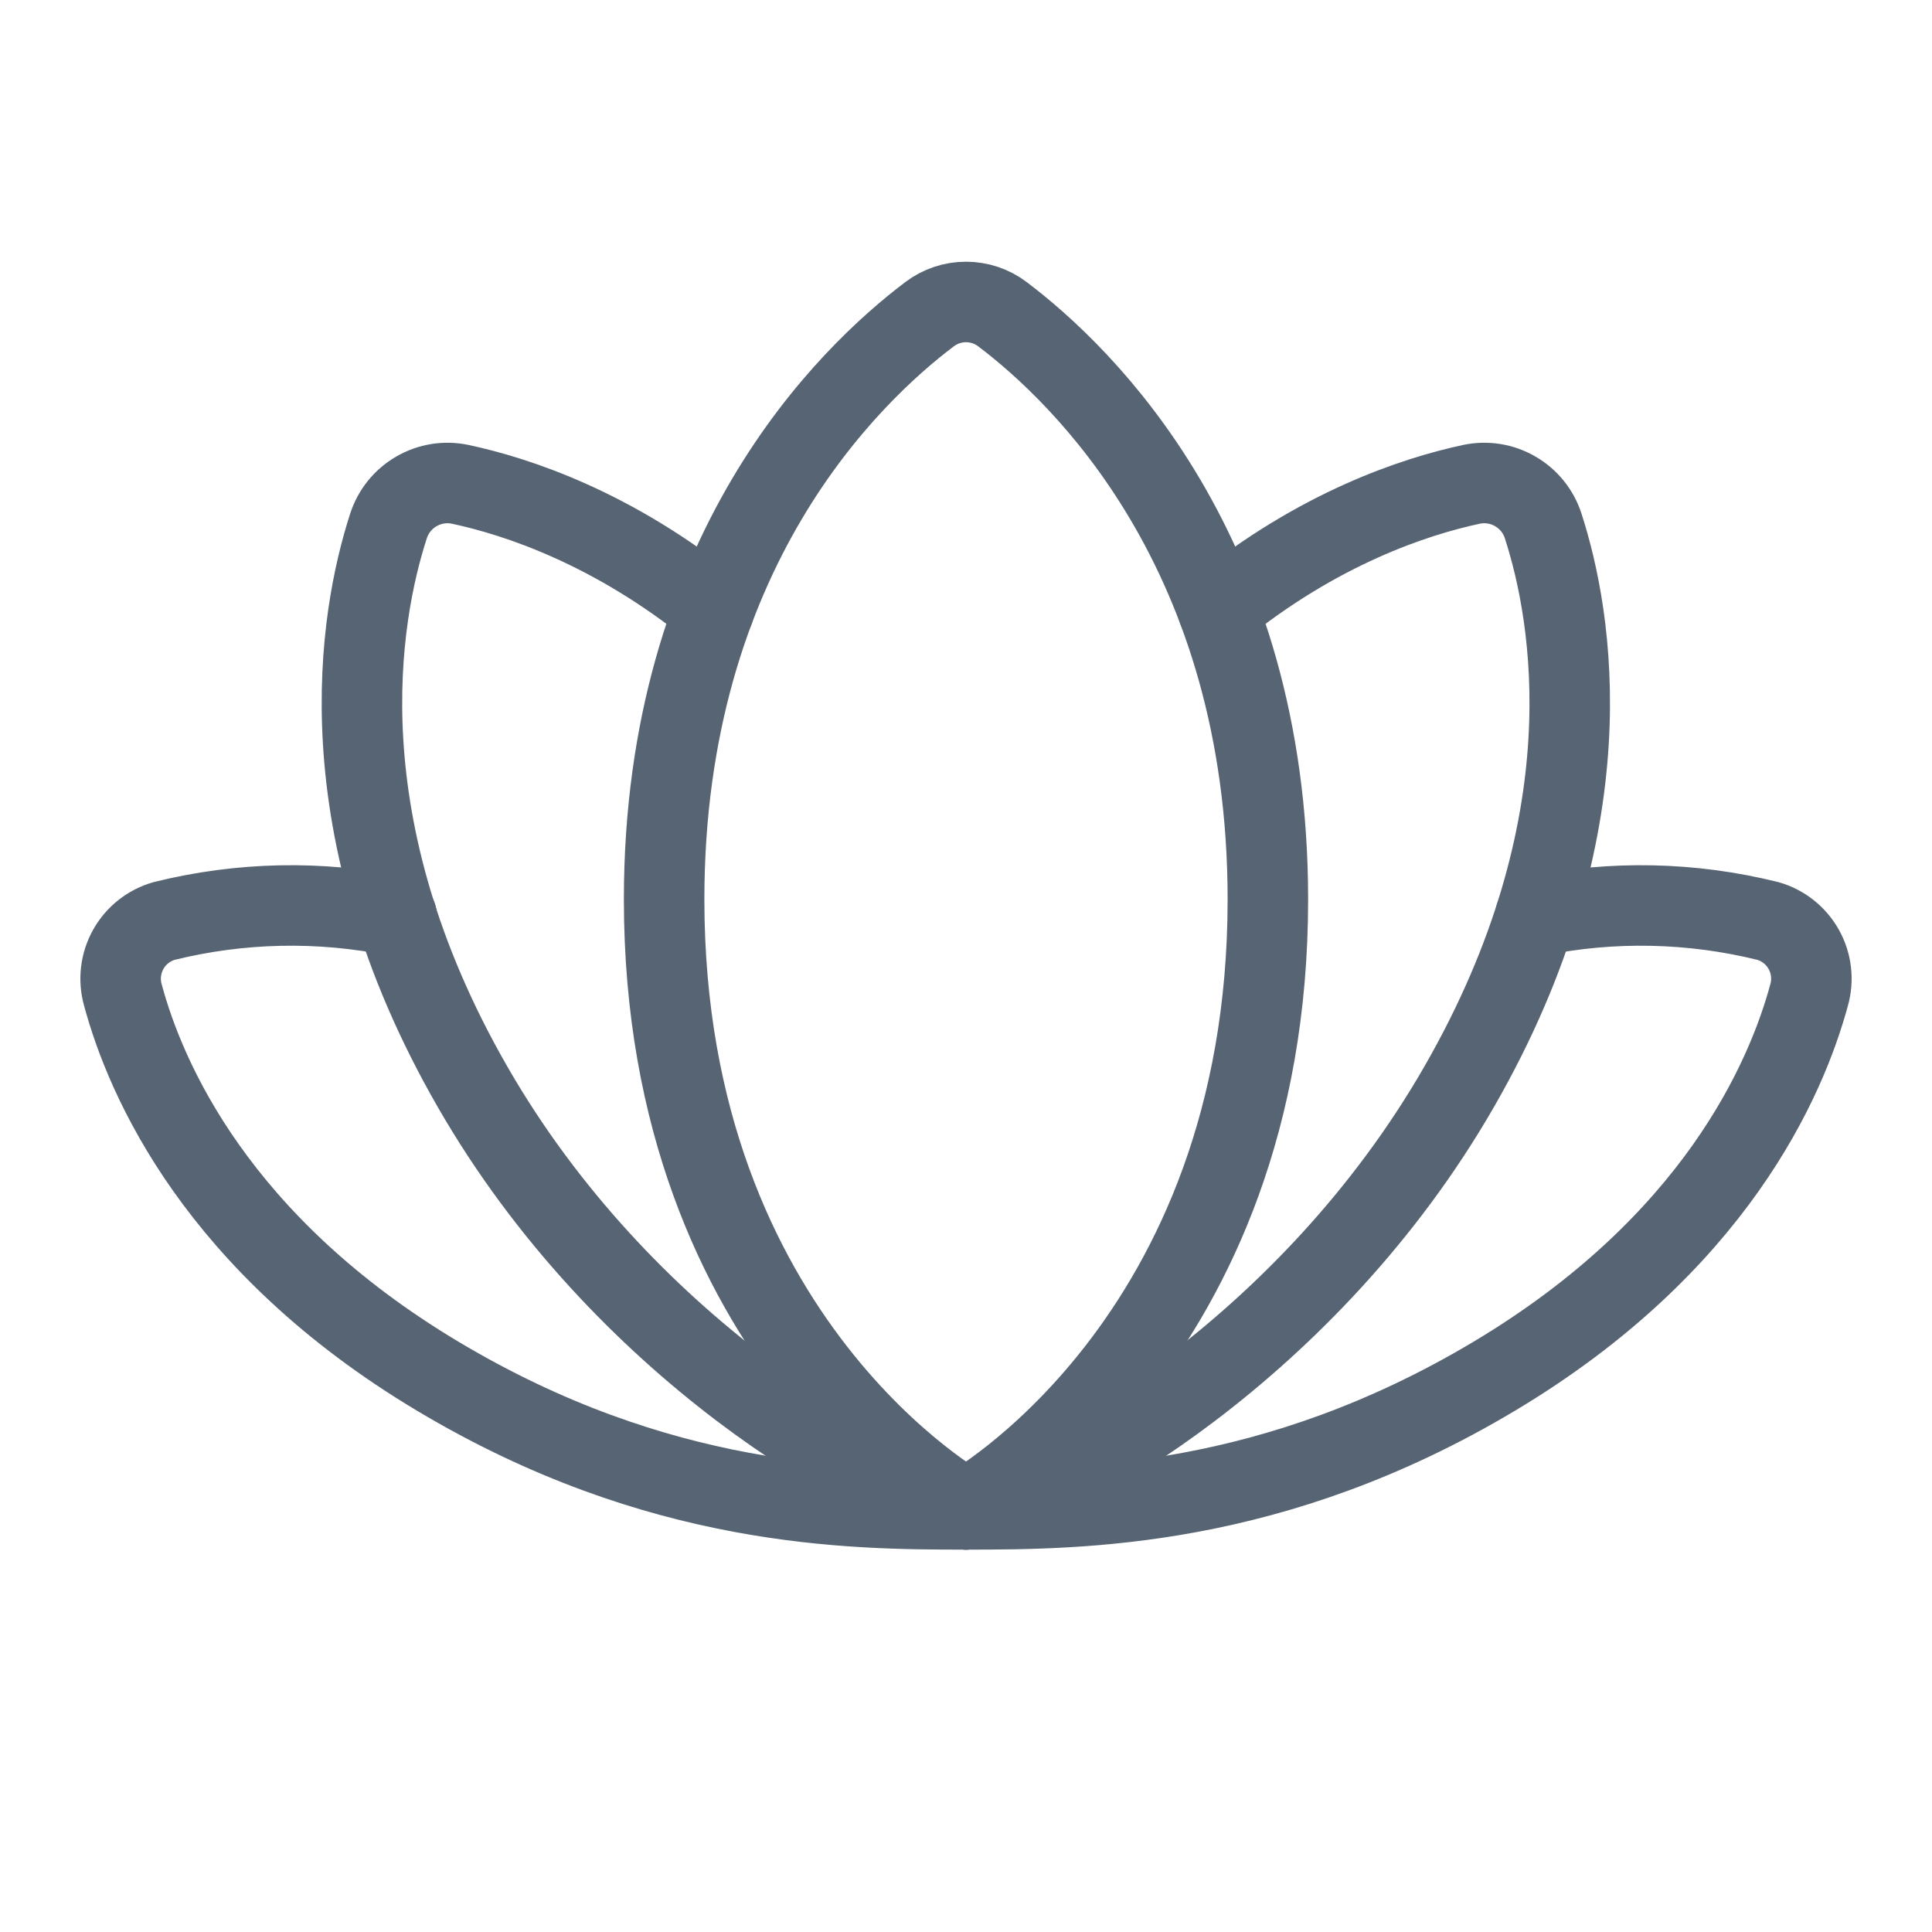 <?xml version="1.0"?>
<svg xmlns="http://www.w3.org/2000/svg" width="24" height="24" viewBox="0 0 24 24" fill="none">
<g clip-path="url(#clip0_15193_2211)">
<path d="M12 18.75C12 18.75 15.75 16.688 15.75 11.173C15.75 6.861 13.448 4.654 12.451 3.902C12.321 3.804 12.163 3.751 12 3.751C11.837 3.751 11.679 3.804 11.549 3.902C10.552 4.654 8.25 6.857 8.25 11.173C8.25 16.688 12 18.75 12 18.75Z" stroke="#576473" stroke-linecap="round" stroke-linejoin="round"/>
<path d="M8.869 7.575C7.62 6.563 6.427 6.168 5.719 6.017C5.532 5.977 5.338 6.008 5.173 6.104C5.008 6.199 4.884 6.353 4.826 6.534C4.462 7.659 4.003 10.252 5.868 13.497C7.732 16.742 10.843 18.503 11.996 18.747" stroke="#576473" stroke-linecap="round" stroke-linejoin="round"/>
<path d="M15.131 7.575C16.38 6.561 17.569 6.169 18.277 6.017C18.464 5.977 18.659 6.008 18.823 6.104C18.988 6.199 19.112 6.353 19.17 6.534C19.534 7.659 19.993 10.252 18.128 13.497C16.264 16.742 13.153 18.503 12 18.75" stroke="#576473" stroke-linecap="round" stroke-linejoin="round"/>
<path d="M12 18.75C13.441 18.75 15.822 18.733 18.562 17.096C21.303 15.459 22.19 13.408 22.474 12.358C22.527 12.169 22.503 11.966 22.407 11.794C22.311 11.622 22.151 11.495 21.962 11.441C21.015 11.206 20.028 11.185 19.073 11.381" stroke="#576473" stroke-linecap="round" stroke-linejoin="round"/>
<path d="M4.928 11.381C3.972 11.185 2.985 11.206 2.038 11.441C1.849 11.495 1.689 11.622 1.593 11.794C1.497 11.966 1.473 12.169 1.526 12.358C1.808 13.408 2.697 15.458 5.438 17.096C8.178 18.734 10.559 18.75 12 18.75" stroke="#576473" stroke-linecap="round" stroke-linejoin="round"/>
</g>
<defs>
<clipPath id="clip0_15193_2211">
<rect width="24" height="24" fill="white"/>
</clipPath>
</defs>
</svg>
